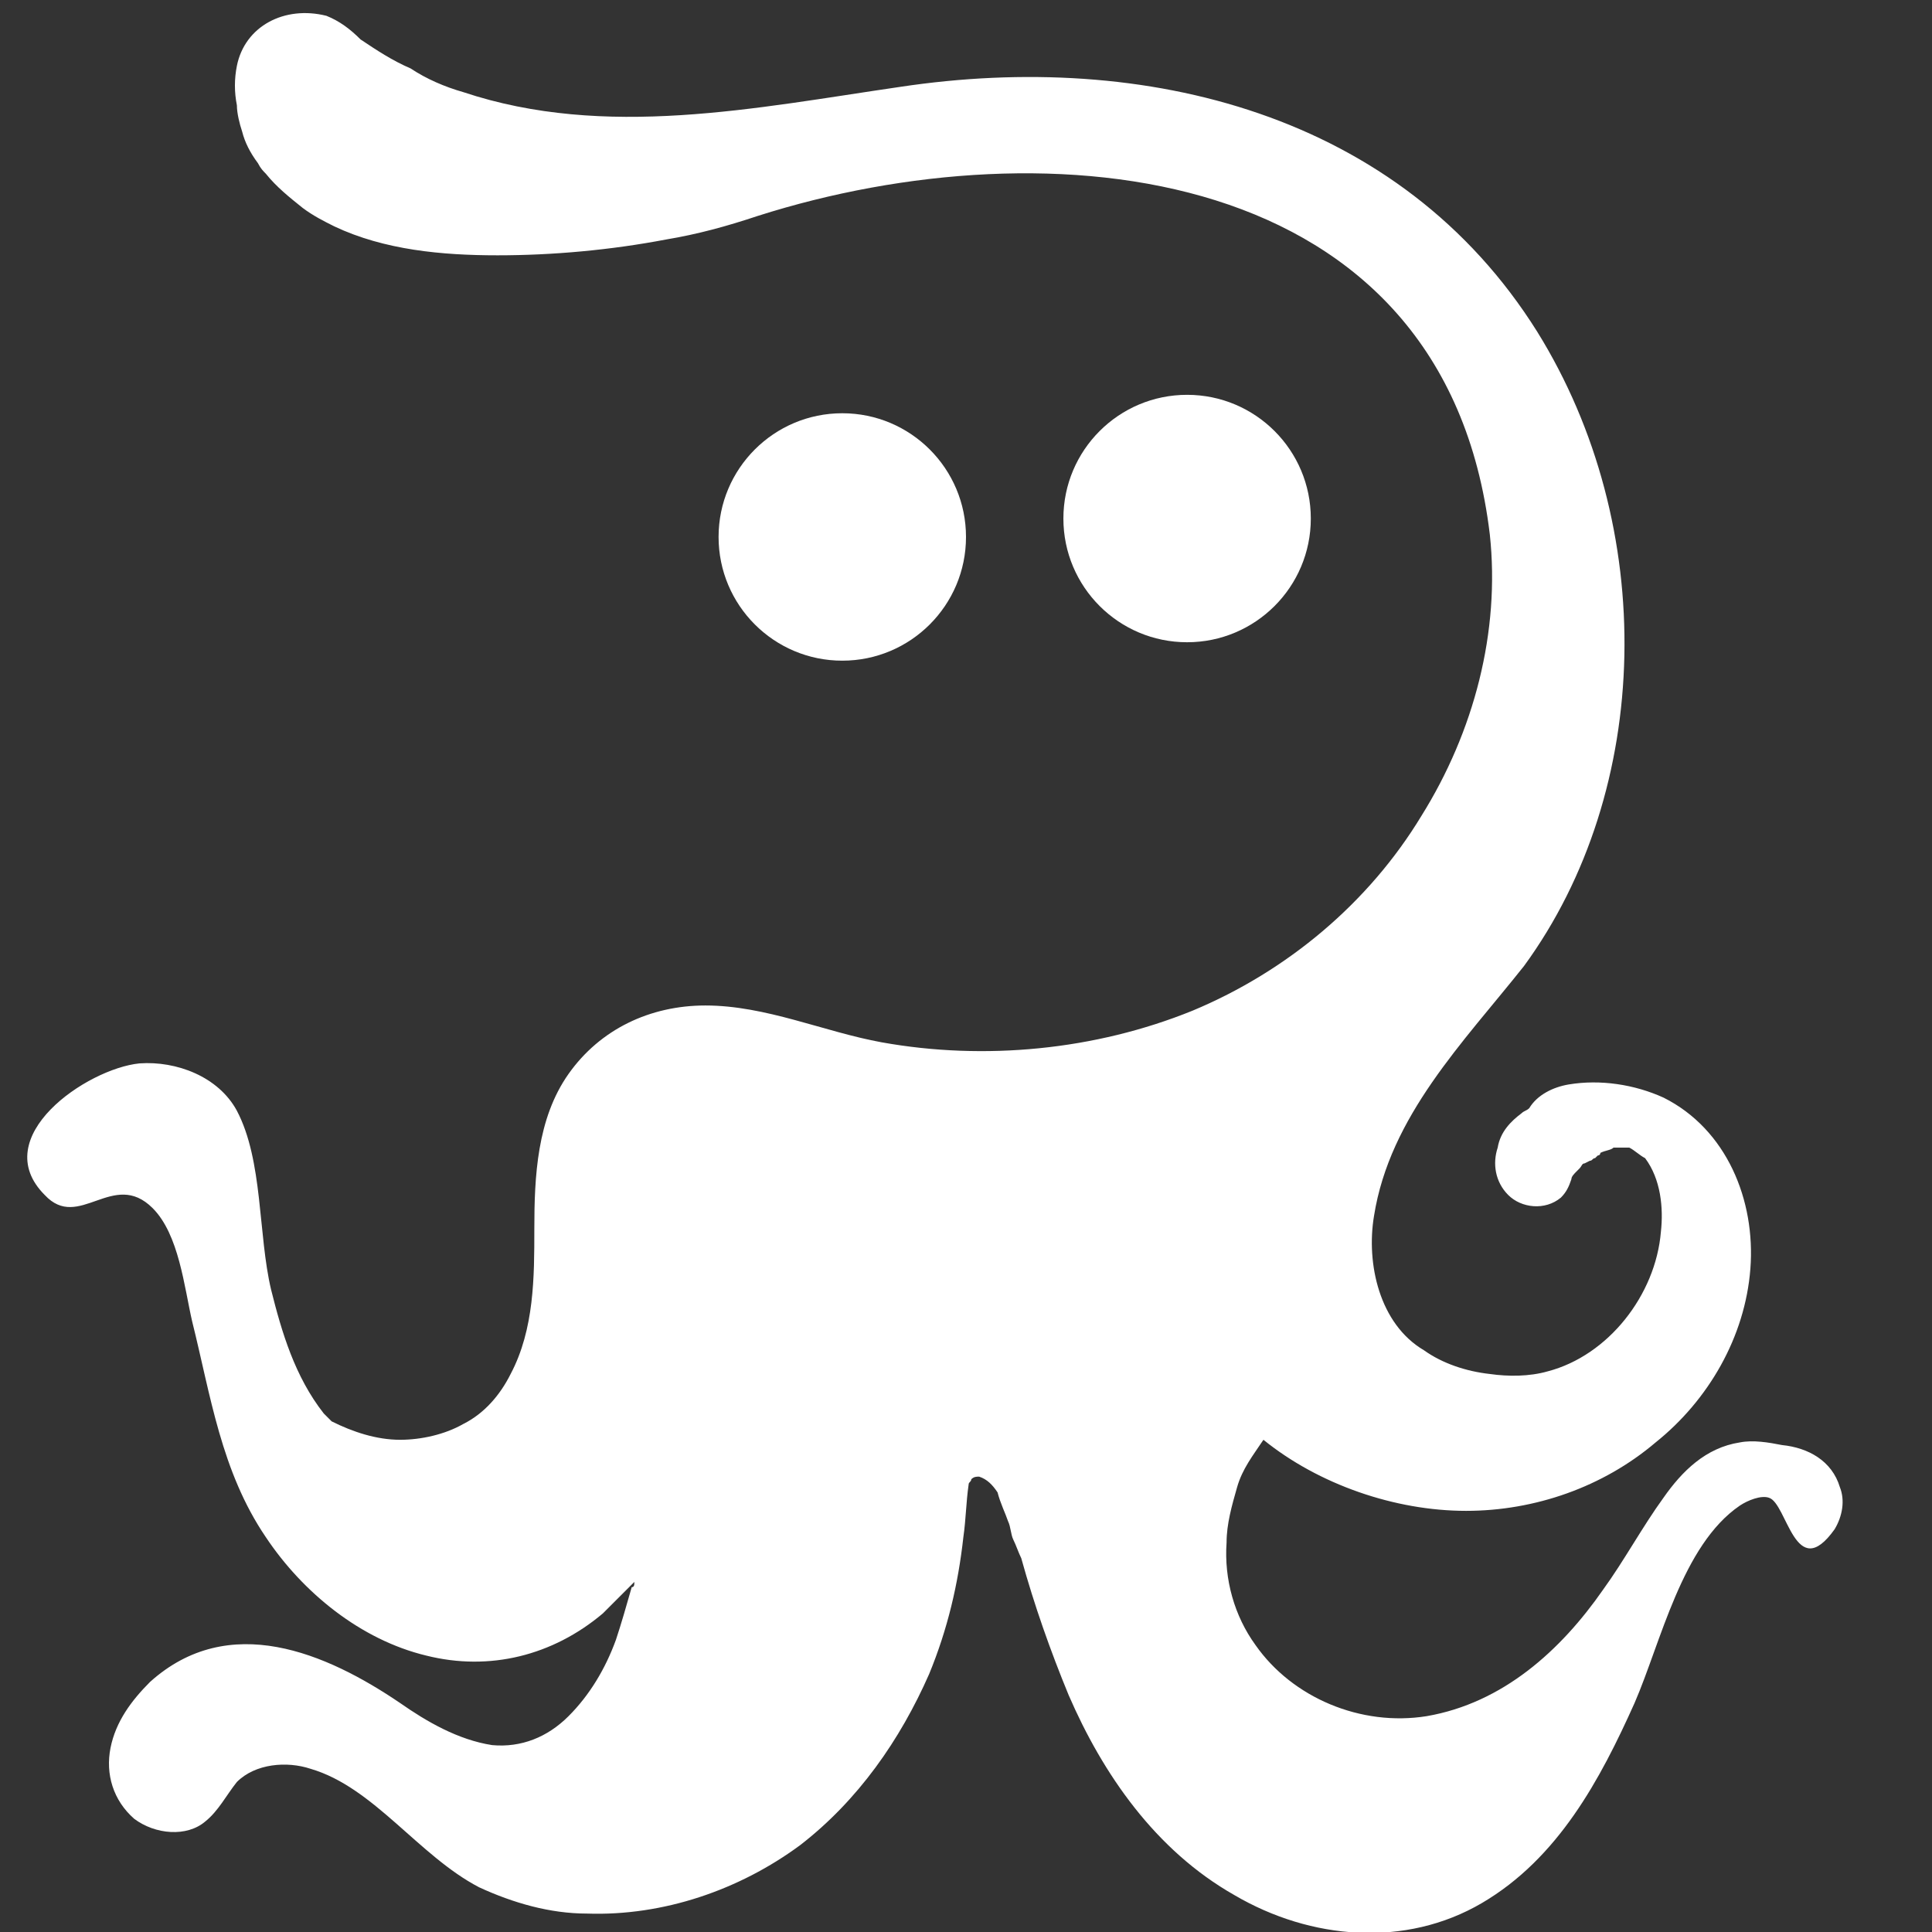 <?xml version="1.0" encoding="utf-8"?>
<!-- Generator: Adobe Illustrator 24.2.1, SVG Export Plug-In . SVG Version: 6.00 Build 0)  -->
<svg version="1.1" id="Layer_1" xmlns="http://www.w3.org/2000/svg" xmlns:xlink="http://www.w3.org/1999/xlink" x="0px" y="0px"
	 viewBox="0 0 73.4 73.4" style="enable-background:new 0 0 73.4 73.4;" xml:space="preserve">
<rect x="0" y="0" width="73.4" height="73.4" fill="#333333" stroke="none"/>
<style type="text/css">
	.st0{fill:#FFFFFF;}
</style>
<g>
	<g>
		<path class="st0" d="M69.9,56.5c-0.3-1-1.2-1.5-2.2-1.6c-0.5-0.1-1.1-0.2-1.6-0.1c-1.3,0.2-2.2,1.1-2.9,2.1
			c-0.8,1.1-1.5,2.4-2.3,3.5c-1.6,2.3-3.8,4.3-6.7,4.8c-2.5,0.4-5.1-0.7-6.5-2.7c-0.8-1.1-1.2-2.5-1.1-3.9c0-0.7,0.2-1.4,0.4-2.1
			c0.2-0.7,0.6-1.2,1-1.8c2.1,1.7,5,2.7,7.7,2.7c2.6,0,5.2-0.9,7.2-2.6c2-1.6,3.4-4,3.6-6.6c0.2-2.6-0.9-5.3-3.3-6.5
			c-1.1-0.5-2.4-0.7-3.6-0.5c-0.6,0.1-1.2,0.4-1.5,0.9c-0.1,0.1-0.2,0.1-0.3,0.2c-0.4,0.3-0.8,0.7-0.9,1.3c-0.2,0.6-0.1,1.3,0.4,1.8
			c0.5,0.5,1.4,0.6,2,0.1c0.2-0.2,0.3-0.4,0.4-0.7c0-0.1,0.1-0.2,0.2-0.3c0,0,0.1-0.1,0.1-0.1c0,0,0,0,0,0c0.1-0.1,0.1-0.2,0.2-0.2
			c0,0,0.2-0.1,0.2-0.1c0.1,0,0.1-0.1,0.2-0.1c0,0,0.1-0.1,0.1-0.1c0,0,0.1,0,0.1-0.1c0.2-0.1,0.4-0.1,0.5-0.2c0,0,0.1,0,0.1,0
			c0,0,0,0,0,0c0.1,0,0.2,0,0.4,0c0,0,0,0,0.1,0c0.2,0.1,0.4,0.3,0.6,0.4c0.6,0.8,0.7,1.9,0.6,2.8c-0.2,2.4-2,4.7-4.3,5.3
			c-0.7,0.2-1.5,0.2-2.2,0.1c-0.9-0.1-1.8-0.4-2.5-0.9c-1.7-1-2.2-3.3-1.9-5.1c0.6-3.8,3.4-6.6,5.7-9.5C62.8,30,63,20,58.4,12.6
			C53.2,4.3,43.5,1.9,34.2,3.3c-5.5,0.8-11.2,2-16.6,0.2c-0.7-0.2-1.4-0.5-2-0.9c-0.7-0.3-1.3-0.7-1.9-1.1c0,0,0,0,0,0
			c-0.4-0.4-0.8-0.7-1.3-0.9C10.8,0.2,9.3,1,9,2.5c-0.1,0.5-0.1,1,0,1.5c0,0.3,0.1,0.7,0.2,1c0.1,0.4,0.3,0.8,0.6,1.2
			c0.1,0.2,0.2,0.3,0.3,0.4c0.4,0.5,0.9,0.9,1.4,1.3c0.4,0.3,0.8,0.5,1.2,0.7c1.9,0.9,4.1,1.1,6.2,1.1c2.1,0,4.3-0.2,6.4-0.6
			c1.2-0.2,2.3-0.5,3.5-0.9c11-3.5,26.1-2.1,27.8,12.1C57,24,56,27.8,54,31c-2,3.3-5.1,5.9-8.7,7.4c-3.7,1.5-7.9,1.9-11.8,1.2
			c-2.2-0.4-4.4-1.4-6.7-1.4c-2.1,0-4,0.9-5.2,2.6c-1.2,1.7-1.3,3.9-1.3,5.9c0,1.8,0,3.8-0.9,5.5c-0.4,0.8-1,1.5-1.8,1.9
			c-0.7,0.4-1.6,0.6-2.4,0.6c-0.9,0-1.8-0.3-2.6-0.7c-0.1-0.1-0.2-0.2-0.3-0.3c-1.1-1.4-1.6-3.1-2-4.7C9.8,46.9,10,44.1,9,42.2
			c-0.7-1.3-2.3-1.9-3.7-1.8c-2,0.2-5.8,2.8-3.6,5c1.3,1.4,2.6-1,4.1,0.5c1,1,1.2,3,1.5,4.3c0.7,2.8,1.1,5.7,2.8,8.2
			c1.4,2.1,3.6,3.9,6.1,4.5c2.4,0.6,4.8,0,6.7-1.6c0.4-0.4,0.8-0.8,1.2-1.2c0,0.1,0,0.2-0.1,0.2c-0.2,0.7-0.4,1.4-0.6,2
			c-0.4,1.1-1,2.1-1.8,2.9c-0.8,0.8-1.8,1.2-2.9,1.1c-1.3-0.2-2.5-0.9-3.5-1.6c-2.8-1.9-6.5-3.5-9.5-0.8c-0.7,0.7-1.3,1.5-1.5,2.5
			c-0.2,1,0.1,2,0.9,2.7c0.8,0.6,2,0.7,2.7,0.1c0.5-0.4,0.8-1,1.2-1.5c0.7-0.7,1.9-0.8,2.8-0.5c2.4,0.7,4.1,3.3,6.4,4.5
			c1.3,0.6,2.7,1,4.1,1c2.9,0.1,5.8-0.9,8.1-2.6c2.2-1.7,3.8-4,4.9-6.5c0.7-1.7,1.1-3.4,1.3-5.2c0.1-0.7,0.1-1.3,0.2-2c0,0,0,0,0,0
			c0-0.1,0.1-0.1,0.1-0.2c0.1-0.1,0.2-0.1,0.3-0.1c0.3,0.1,0.5,0.3,0.7,0.6c0.1,0.4,0.3,0.8,0.4,1.1c0.1,0.2,0.1,0.5,0.2,0.7
			c0.1,0.2,0.2,0.5,0.3,0.7c0.5,1.8,1.1,3.5,1.8,5.2c1.3,3,3.3,5.9,6.3,7.6c2.9,1.7,6.5,2,9.4,0.3c2.9-1.7,4.5-4.7,5.8-7.6
			c1-2.3,1.8-6,4-7.5c0.3-0.2,0.8-0.4,1.1-0.3c0.7,0.2,1,3.3,2.5,1.2C70,57.6,70.1,57,69.9,56.5z"/>
		<ellipse class="st0" cx="45.1" cy="19.7" rx="4.7" ry="4.7"/>
		<ellipse class="st0" cx="32" cy="20.4" rx="4.7" ry="4.7"/>
	</g>
</g>
</svg>
